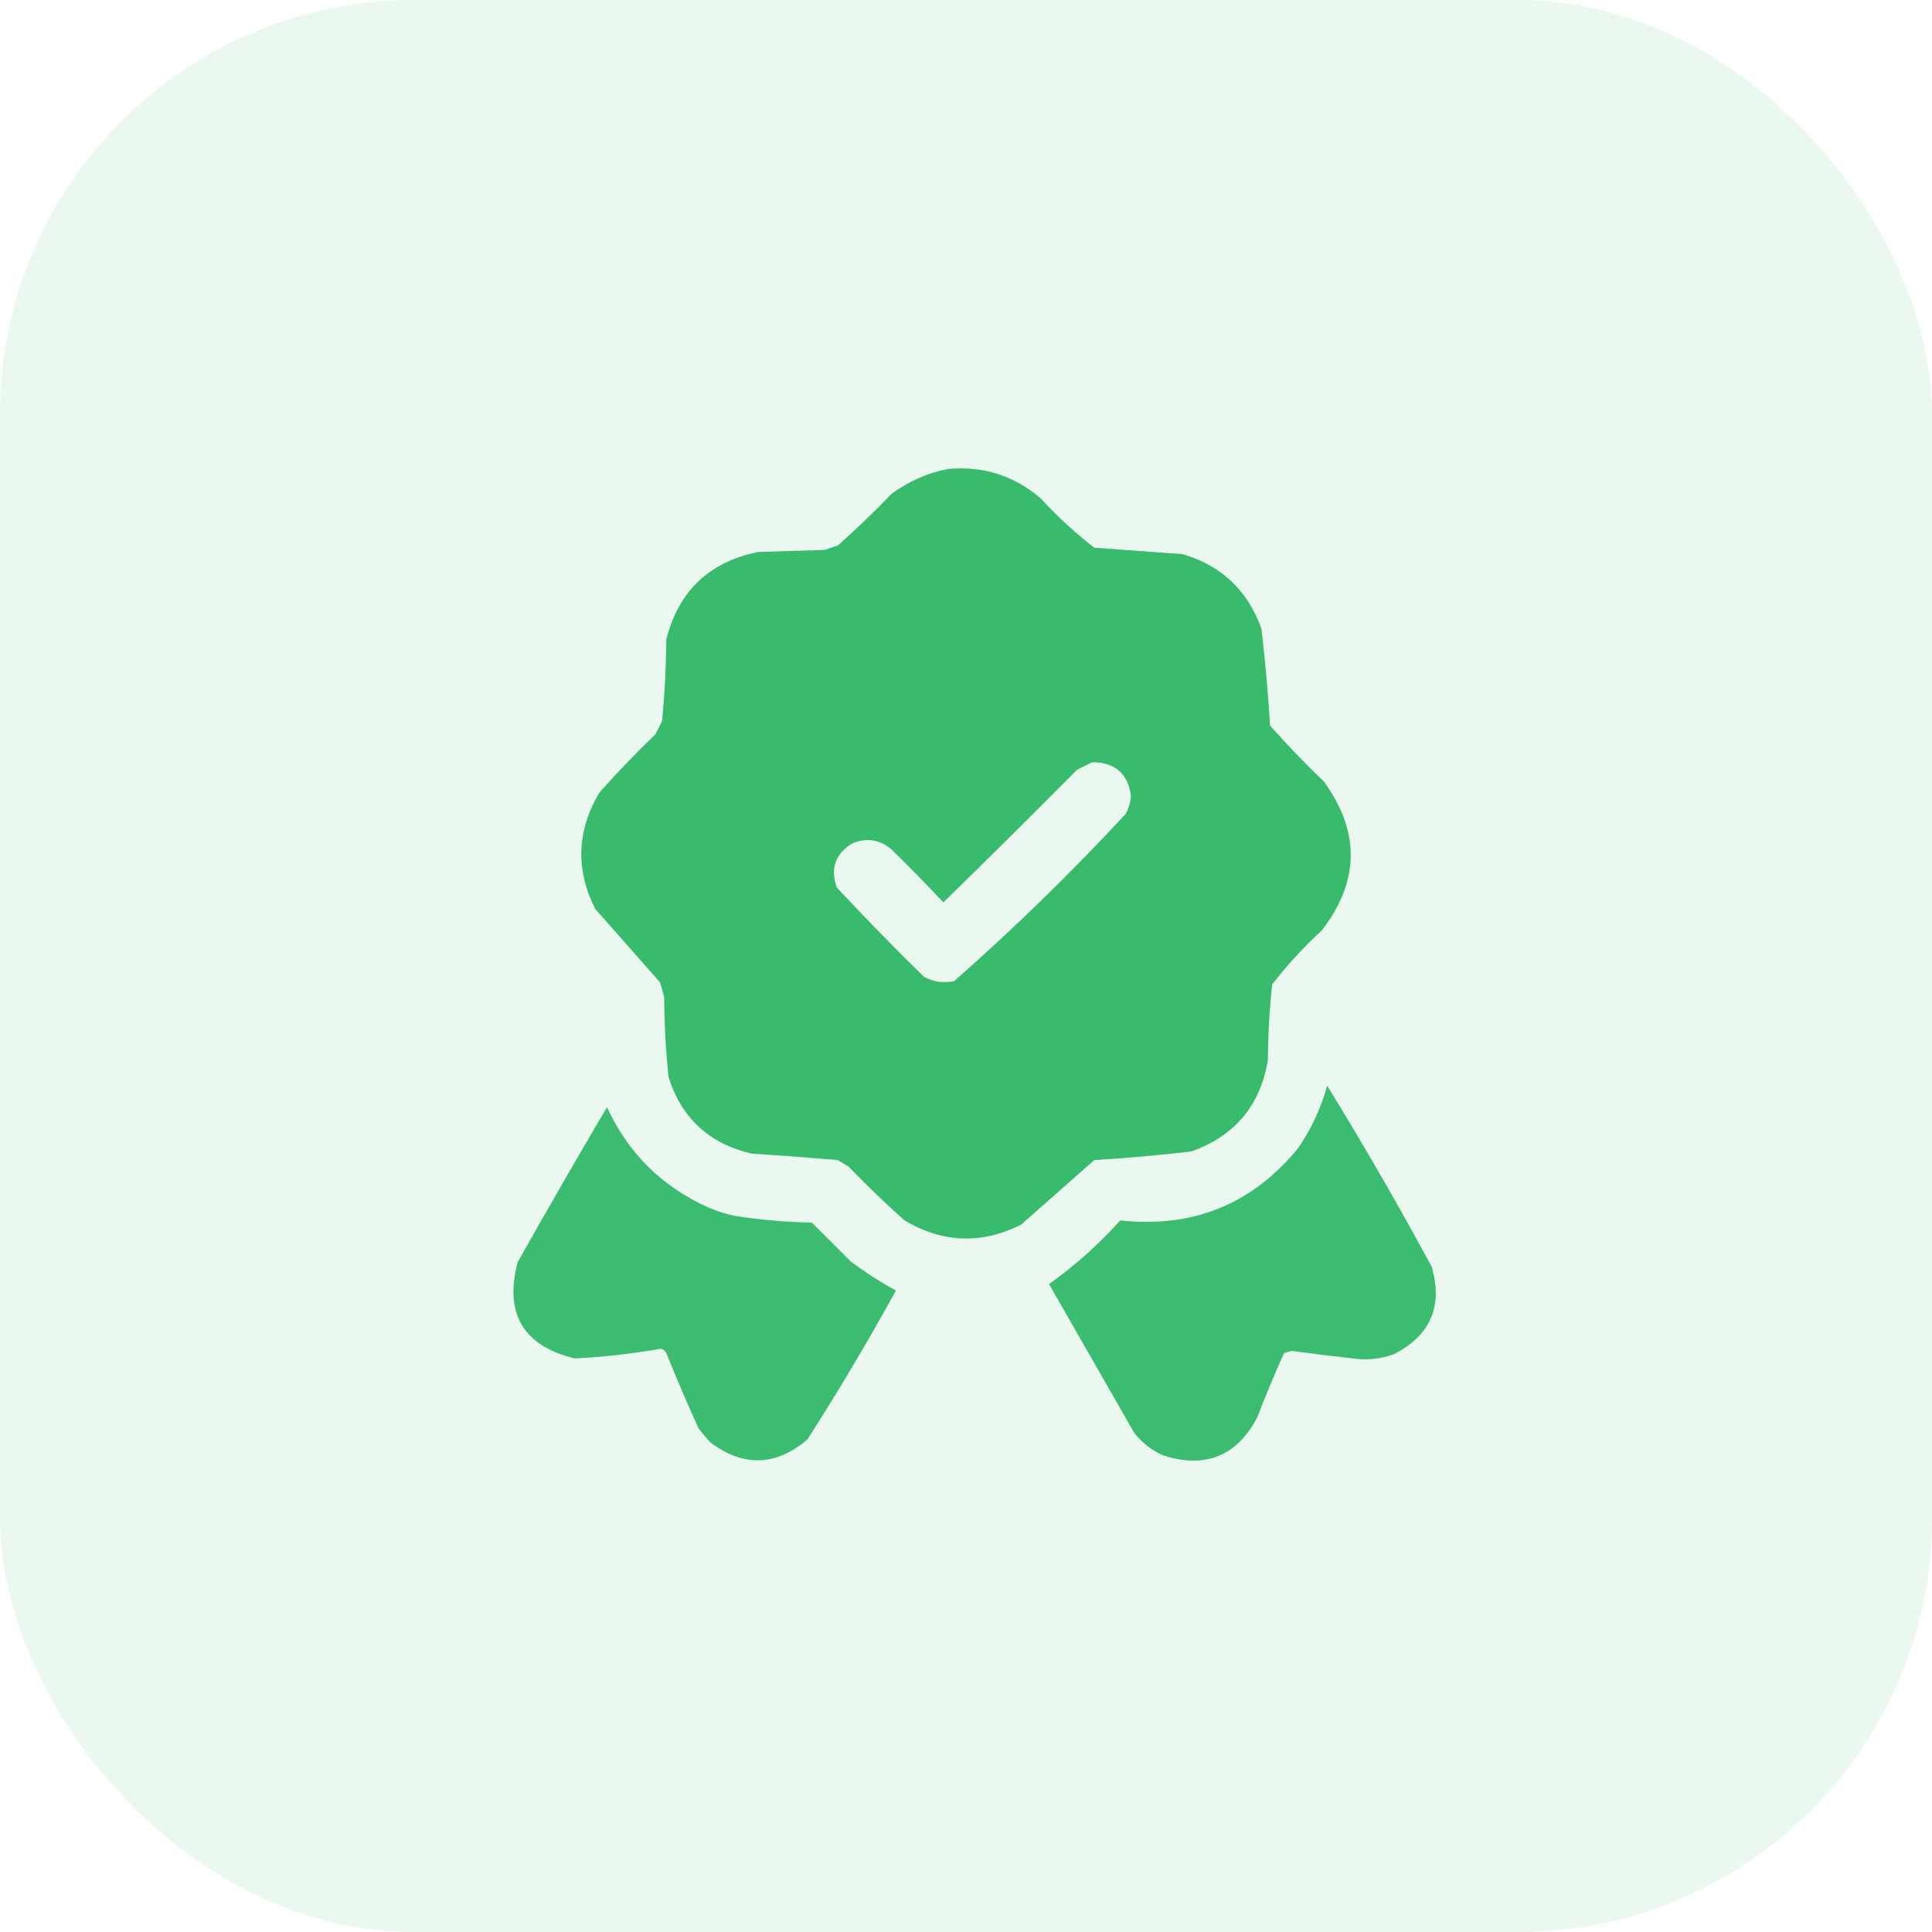 <svg width="56" height="56" viewBox="0 0 56 56" fill="none" xmlns="http://www.w3.org/2000/svg">
<rect width="56" height="56" rx="12" fill="#38BB6D" fill-opacity="0.1"/>
<path opacity="0.989" fill-rule="evenodd" clip-rule="evenodd" d="M27.469 13.594C28.489 13.499 29.384 13.781 30.157 14.438C30.64 14.963 31.161 15.442 31.719 15.875C32.573 15.939 33.427 16.001 34.282 16.062C35.405 16.394 36.165 17.113 36.563 18.219C36.674 19.155 36.757 20.092 36.813 21.031C37.308 21.589 37.829 22.13 38.376 22.656C39.431 24.11 39.41 25.547 38.313 26.969C37.788 27.452 37.309 27.973 36.876 28.531C36.796 29.256 36.755 29.985 36.751 30.719C36.535 32.039 35.795 32.925 34.532 33.375C33.596 33.486 32.658 33.569 31.719 33.625C31.011 34.25 30.303 34.875 29.594 35.5C28.445 36.072 27.32 36.03 26.219 35.375C25.659 34.877 25.117 34.356 24.594 33.812C24.49 33.75 24.386 33.688 24.282 33.625C23.451 33.554 22.618 33.491 21.782 33.438C20.56 33.153 19.758 32.413 19.376 31.219C19.299 30.451 19.257 29.68 19.251 28.906C19.219 28.758 19.177 28.612 19.126 28.469C18.501 27.761 17.876 27.052 17.251 26.344C16.677 25.197 16.719 24.072 17.376 22.969C17.895 22.387 18.436 21.825 19.001 21.281C19.063 21.156 19.126 21.031 19.188 20.906C19.267 20.118 19.308 19.326 19.313 18.531C19.671 17.131 20.557 16.288 21.969 16C22.615 15.979 23.261 15.958 23.907 15.938C24.032 15.896 24.157 15.854 24.282 15.812C24.822 15.335 25.343 14.835 25.844 14.312C26.339 13.95 26.88 13.711 27.469 13.594ZM31.657 22.094C32.313 22.094 32.688 22.417 32.782 23.062C32.768 23.251 32.716 23.428 32.626 23.594C31.049 25.296 29.393 26.91 27.657 28.438C27.348 28.503 27.056 28.461 26.782 28.312C25.916 27.467 25.072 26.602 24.251 25.719C24.061 25.164 24.217 24.737 24.719 24.438C25.132 24.276 25.507 24.338 25.844 24.625C26.358 25.128 26.858 25.638 27.344 26.156C28.646 24.886 29.937 23.605 31.219 22.312C31.371 22.237 31.517 22.164 31.657 22.094Z" fill="#38BB6D"/>
<path opacity="0.978" fill-rule="evenodd" clip-rule="evenodd" d="M38.469 31.469C39.525 33.184 40.535 34.934 41.5 36.719C41.828 37.865 41.463 38.709 40.406 39.25C40.021 39.392 39.625 39.433 39.219 39.375C38.624 39.31 38.03 39.237 37.438 39.156C37.365 39.177 37.292 39.198 37.219 39.219C36.941 39.837 36.681 40.462 36.438 41.094C35.842 42.209 34.936 42.573 33.719 42.188C33.384 42.04 33.103 41.822 32.875 41.531C32.052 40.094 31.229 38.656 30.406 37.219C31.157 36.687 31.845 36.072 32.469 35.375C34.577 35.603 36.296 34.906 37.625 33.281C38.007 32.725 38.289 32.12 38.469 31.469Z" fill="#38BB6D"/>
<path opacity="0.978" fill-rule="evenodd" clip-rule="evenodd" d="M17.594 32.094C18.209 33.427 19.188 34.396 20.532 35C20.793 35.112 21.064 35.196 21.344 35.25C22.069 35.361 22.798 35.423 23.532 35.438C23.907 35.812 24.282 36.188 24.657 36.562C25.073 36.875 25.51 37.156 25.969 37.406C25.162 38.875 24.308 40.312 23.407 41.719C22.495 42.499 21.558 42.53 20.594 41.812C20.472 41.683 20.357 41.547 20.25 41.406C19.921 40.684 19.608 39.955 19.313 39.219C19.28 39.155 19.228 39.114 19.157 39.094C18.327 39.239 17.494 39.333 16.657 39.375C15.17 39.012 14.618 38.085 15 36.594C15.85 35.082 16.714 33.582 17.594 32.094Z" fill="#38BB6D"/>
</svg>
